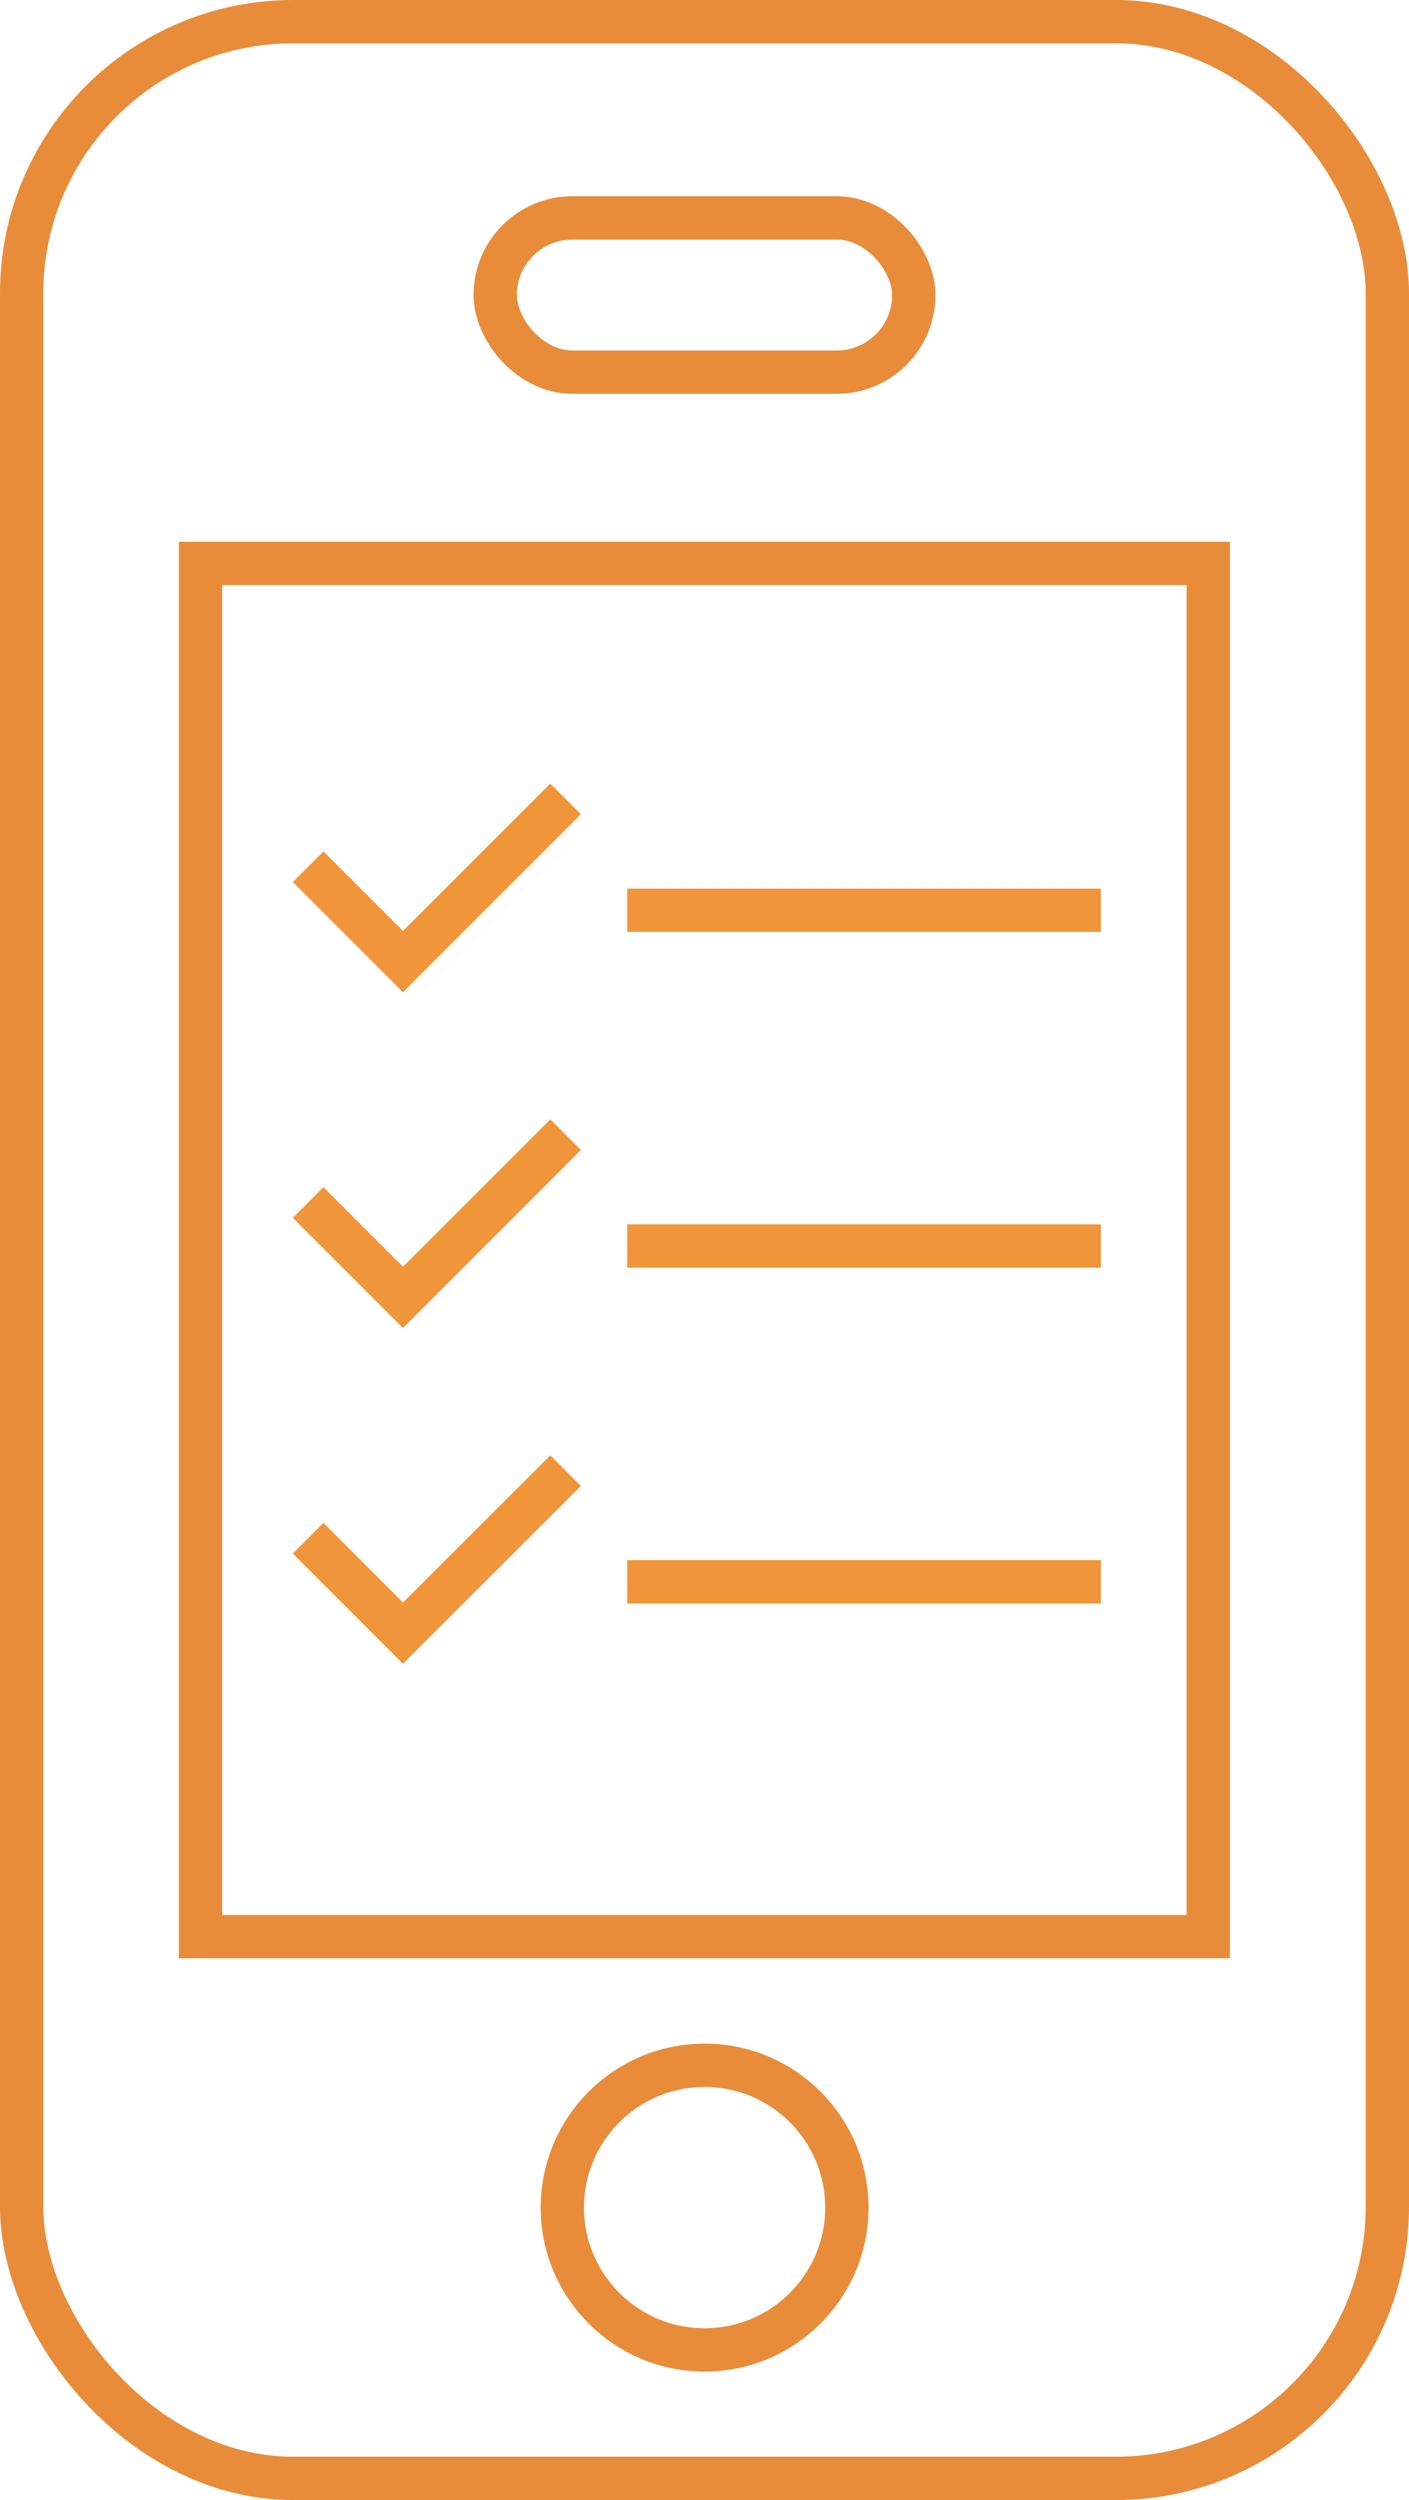 <svg xmlns="http://www.w3.org/2000/svg" viewBox="0 0 65.07 115.41"><defs><style>.cls-1,.cls-2{fill:none;stroke-miterlimit:10;stroke-width:2px;}.cls-1{stroke:#e88c3a;}.cls-2{stroke:#f1953a;}</style></defs><title>business-order-list</title><g id="Layer_2" data-name="Layer 2"><g id="main"><rect class="cls-1" x="1" y="1" width="63.07" height="113.41" rx="12.54" ry="12.54"/><rect class="cls-1" x="9.26" y="26.01" width="46.54" height="63.39"/><circle class="cls-1" cx="32.54" cy="101.91" r="6.57"/><rect class="cls-1" x="22.87" y="10.06" width="19.33" height="7.12" rx="3.56" ry="3.56"/><polyline class="cls-2" points="14.23 40.01 18.61 44.39 26.12 36.88"/><line class="cls-2" x1="28.97" y1="42.02" x2="50.84" y2="42.02"/><polyline class="cls-2" points="14.23 55.51 18.61 59.89 26.12 52.38"/><line class="cls-2" x1="28.97" y1="57.52" x2="50.84" y2="57.52"/><polyline class="cls-2" points="14.23 71.01 18.61 75.39 26.12 67.89"/><line class="cls-2" x1="28.97" y1="73.02" x2="50.84" y2="73.02"/></g></g></svg>